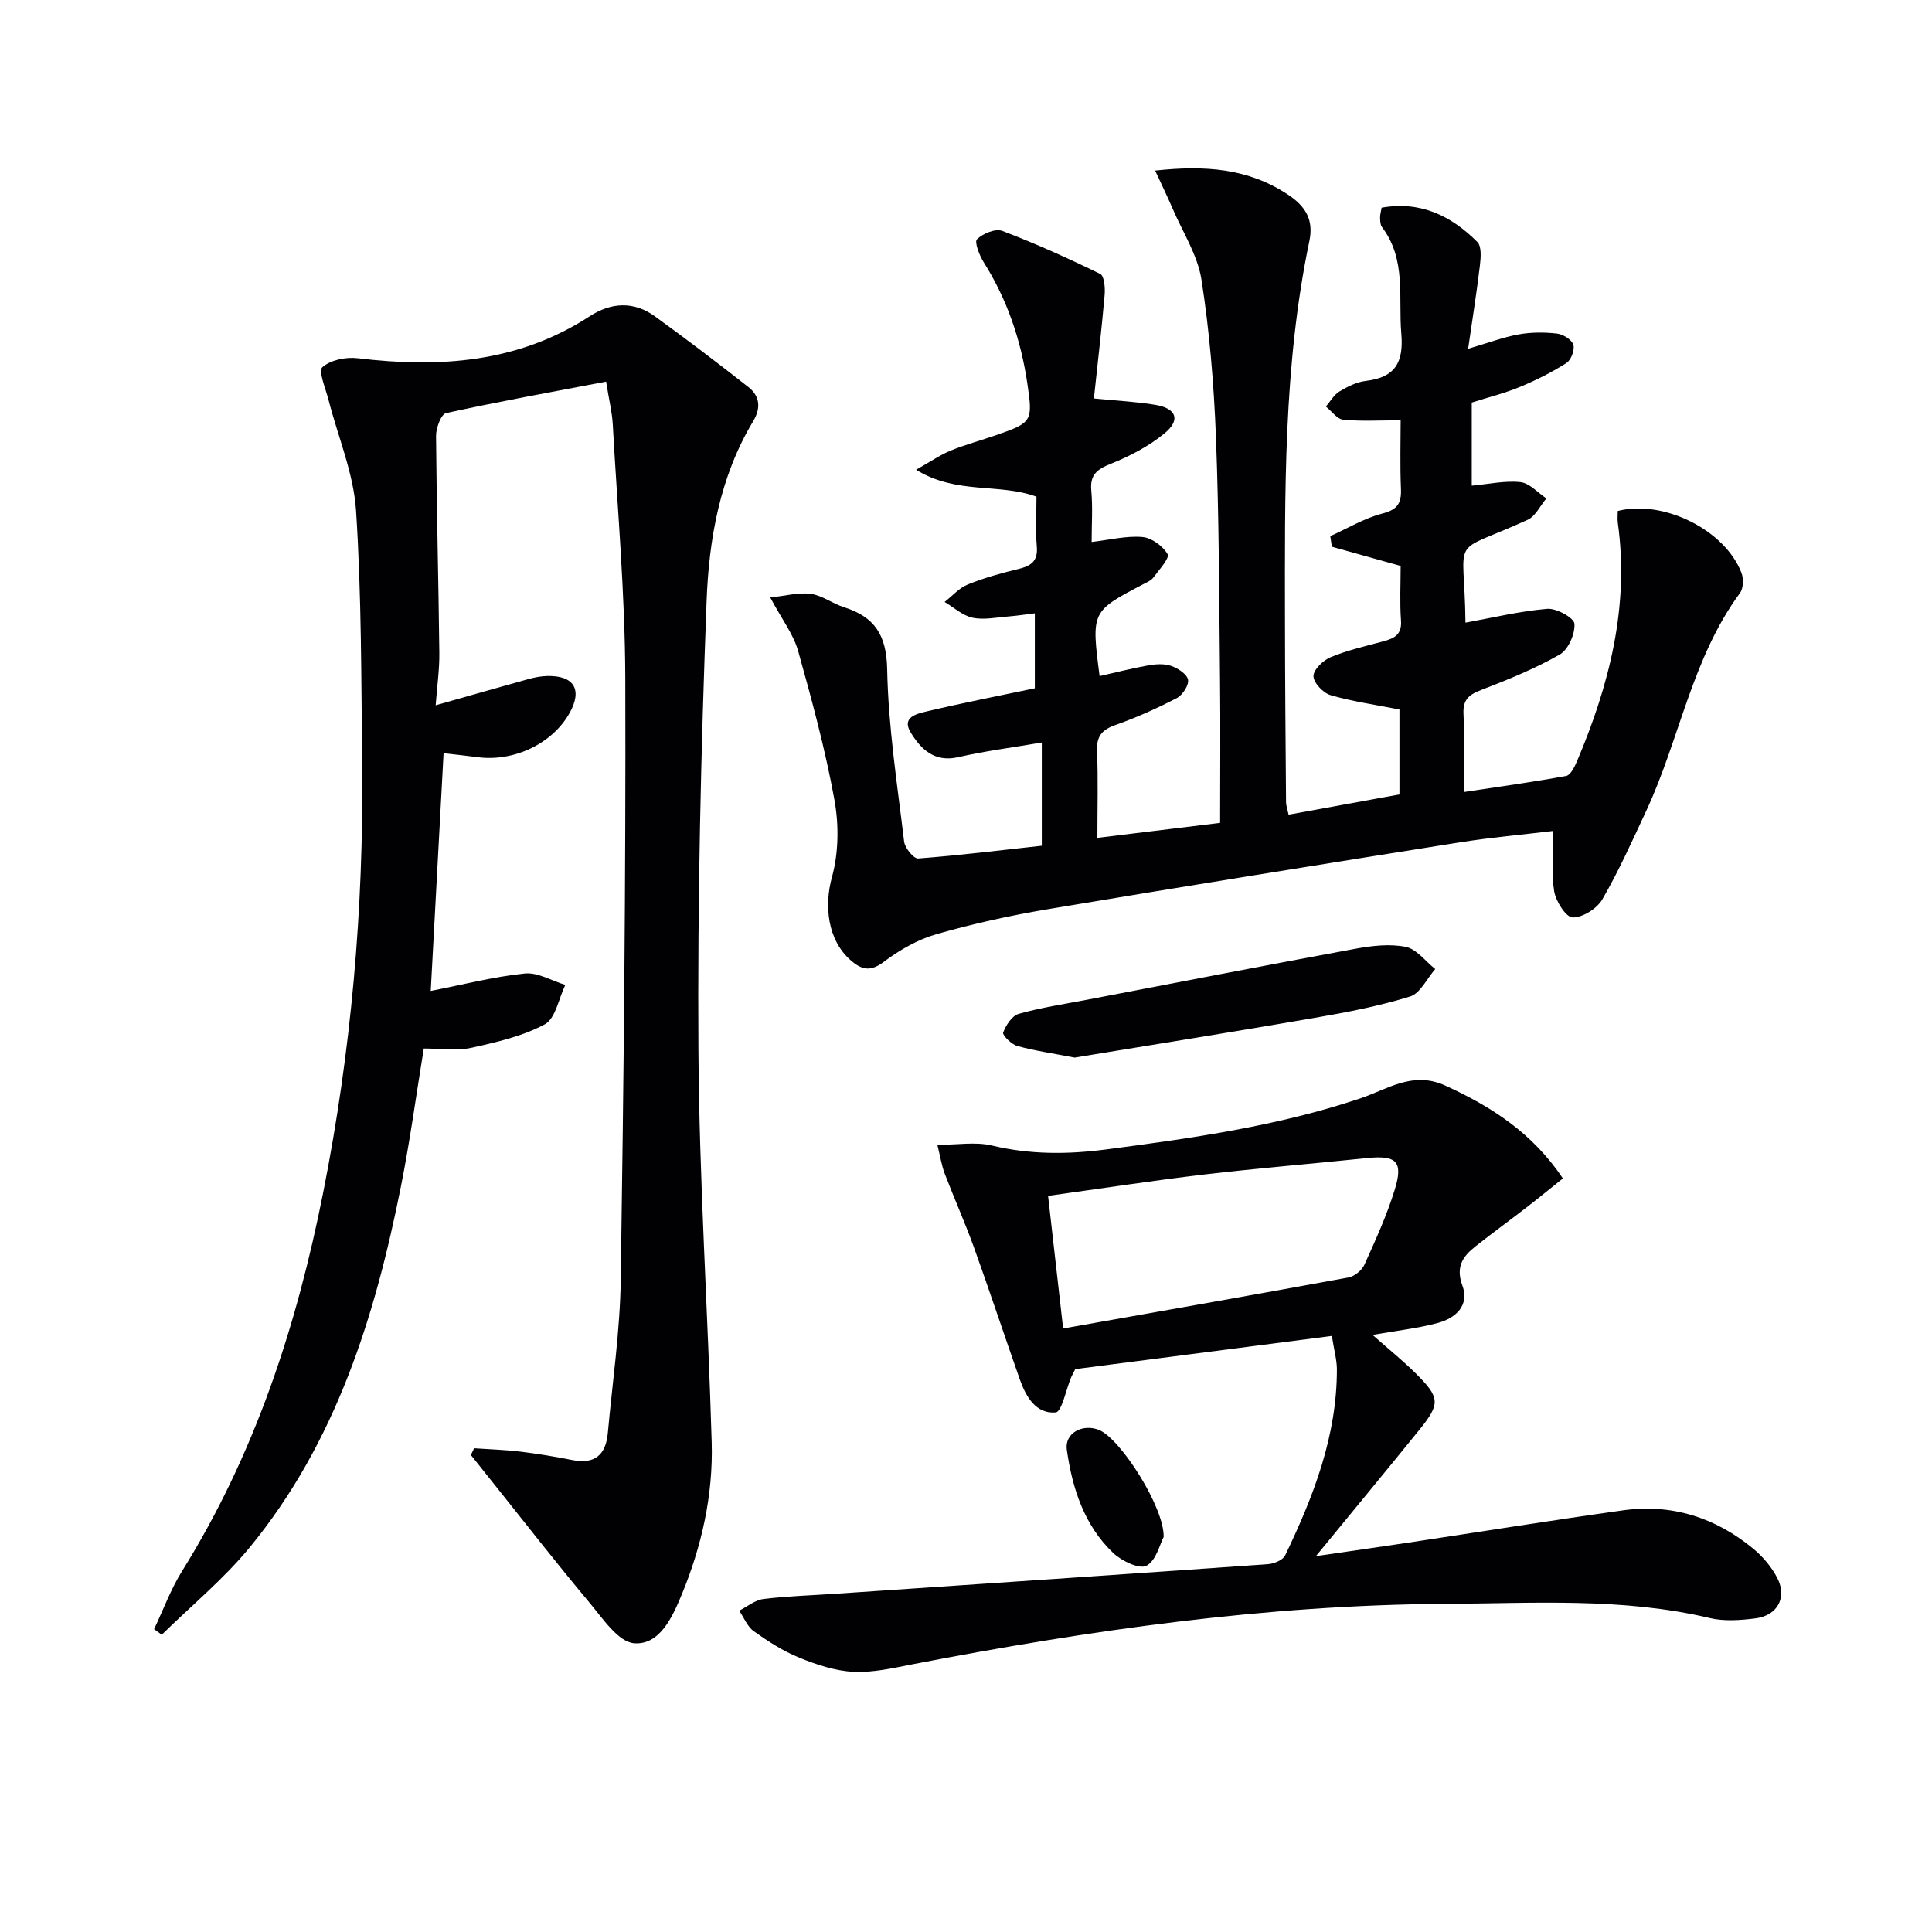 <svg enable-background="new 0 0 400 400" viewBox="0 0 400 400" xmlns="http://www.w3.org/2000/svg"><g fill="#010104"><path d="m266.79 168.67c7.78-1.42 15.24-2.78 22.95-4.19 0-6.02 0-12.1 0-17.59-5.02-.99-9.74-1.65-14.27-2.97-1.52-.44-3.53-2.57-3.53-3.94 0-1.34 2.01-3.28 3.56-3.92 3.49-1.44 7.24-2.29 10.91-3.28 2.25-.61 3.86-1.38 3.65-4.29-.27-3.8-.07-7.63-.07-11.32-4.95-1.38-9.6-2.68-14.24-3.98-.11-.73-.22-1.46-.33-2.19 3.59-1.61 7.06-3.72 10.82-4.69 3.14-.81 3.93-2.15 3.81-5.11-.21-4.96-.06-9.93-.06-14.18-4.33 0-8.14.24-11.89-.13-1.27-.12-2.4-1.77-3.59-2.72.92-1.06 1.66-2.43 2.81-3.12 1.67-1.01 3.59-1.97 5.49-2.19 6.02-.71 7.82-3.81 7.32-9.73-.65-7.53 1.09-15.39-4-22.11-.36-.48-.38-1.28-.4-1.93-.02-.63.18-1.26.32-2.09 8.07-1.44 14.43 1.7 19.81 7.09.92.92.73 3.29.53 4.93-.63 5.38-1.5 10.74-2.43 17.19 4.23-1.24 7.27-2.4 10.42-2.97 2.59-.47 5.33-.48 7.95-.18 1.27.14 3.06 1.24 3.41 2.31.34 1.04-.46 3.18-1.43 3.79-3.03 1.93-6.3 3.57-9.63 4.95-3.2 1.32-6.6 2.16-9.97 3.24v17.2c3.57-.32 6.89-1.08 10.09-.73 1.89.21 3.58 2.19 5.36 3.37-1.28 1.51-2.25 3.69-3.88 4.43-16.61 7.59-13.07 2.35-12.87 21.29 5.61-1.01 11.23-2.38 16.93-2.86 1.89-.16 5.53 1.85 5.63 3.09.16 2.1-1.28 5.37-3.05 6.38-5.17 2.95-10.76 5.22-16.33 7.36-2.55.98-3.73 2.05-3.59 4.93.25 4.97.07 9.97.07 16.17 7.35-1.11 14.3-2.07 21.19-3.33.9-.17 1.73-1.86 2.22-3 6.7-15.8 10.88-32.05 8.47-49.42-.11-.81-.01-1.65-.01-2.44 9.45-2.42 22.23 3.94 25.61 12.82.46 1.2.41 3.19-.3 4.16-9.99 13.56-12.5 30.3-19.43 45.14-2.88 6.17-5.67 12.42-9.08 18.3-1.11 1.91-4.07 3.77-6.14 3.74-1.37-.02-3.49-3.35-3.83-5.44-.62-3.84-.18-7.85-.18-12.47-6.32.76-12.86 1.33-19.34 2.36-28.35 4.5-56.7 9.05-85.02 13.79-7.85 1.31-15.67 3.02-23.31 5.21-3.89 1.11-7.68 3.28-10.94 5.74-2.8 2.11-4.6 1.65-6.87-.34-4.77-4.18-5.51-11.24-3.86-17.22 1.39-5.03 1.45-10.85.5-16.03-1.89-10.39-4.66-20.64-7.52-30.82-.96-3.41-3.3-6.43-5.76-11.03 3.16-.33 5.85-1.09 8.39-.75 2.37.32 4.52 2.02 6.87 2.76 6.37 2.02 8.82 5.76 8.95 12.88.23 11.91 2.09 23.79 3.51 35.66.16 1.32 1.99 3.56 2.91 3.49 8.55-.65 17.06-1.7 25.59-2.64 0-7.26 0-13.87 0-21.37-6.01 1.03-11.71 1.75-17.29 3.03-4.93 1.14-7.72-1.66-9.82-5.05-2.05-3.31 1.37-3.96 3.42-4.45 7.25-1.72 14.58-3.15 22.25-4.76 0-4.85 0-9.91 0-15.52-1.95.24-3.7.51-5.47.65-2.48.19-5.07.76-7.42.26-2.07-.44-3.87-2.13-5.79-3.26 1.59-1.24 3-2.89 4.8-3.62 3.36-1.37 6.9-2.34 10.44-3.2 2.59-.63 4.11-1.56 3.85-4.64-.29-3.46-.07-6.96-.07-10.34-7.82-2.86-16.48-.38-24.93-5.57 3.07-1.73 5.03-3.1 7.19-3.98 3.07-1.25 6.29-2.11 9.42-3.2 7.41-2.59 7.59-2.83 6.44-10.61-1.32-8.98-4.16-17.42-9.03-25.15-.9-1.42-1.98-4.22-1.41-4.78 1.22-1.19 3.82-2.27 5.23-1.74 6.9 2.62 13.65 5.67 20.29 8.91.84.41 1.04 2.9.91 4.37-.61 7.05-1.44 14.08-2.22 21.42 4.92.49 8.86.67 12.72 1.32 4.38.73 5.29 3.12 1.89 5.91-3.24 2.66-7.16 4.71-11.08 6.28-2.87 1.15-4.38 2.26-4.07 5.58.32 3.45.07 6.95.07 10.62 3.75-.44 7.18-1.32 10.51-1.03 1.91.16 4.25 1.87 5.22 3.56.46.8-1.77 3.24-2.94 4.82-.46.63-1.33.99-2.06 1.37-10.8 5.65-10.81 5.67-9.08 19.05 3.38-.76 6.7-1.62 10.08-2.22 1.55-.27 3.31-.39 4.74.11 1.4.49 3.28 1.7 3.49 2.87.2 1.13-1.14 3.18-2.34 3.8-4.11 2.13-8.37 4.04-12.73 5.58-2.8.99-3.9 2.35-3.77 5.37.24 5.8.07 11.61.07 17.98 8.54-1.04 16.66-2.03 25.41-3.1 0-9.97.09-19.93-.02-29.88-.18-16.65-.2-33.31-.84-49.94-.42-10.91-1.32-21.87-3-32.65-.79-5.08-3.87-9.81-5.96-14.68-1.09-2.54-2.31-5.03-3.63-7.9 10.25-1.12 19.29-.51 27.57 5.02 3.63 2.42 5.27 5.22 4.36 9.57-5.42 25.93-5.07 52.23-5.05 78.51.01 12.5.12 25 .22 37.49-.02.89.33 1.82.53 2.76z"/><path d="m125.49 79.01c-11.47 2.19-22.35 4.15-33.14 6.52-1.02.22-2.08 3.08-2.07 4.71.11 14.98.51 29.95.68 44.93.04 3.43-.46 6.87-.76 10.85 6.79-1.92 12.96-3.7 19.16-5.41 1.27-.35 2.6-.62 3.92-.65 5.55-.13 7.33 2.79 4.69 7.58-3.5 6.36-11.5 10.22-19.06 9.23-2.11-.28-4.22-.5-7.07-.83-.9 16.6-1.77 32.8-2.66 49.22 6.6-1.29 12.98-2.94 19.46-3.61 2.69-.28 5.59 1.51 8.4 2.36-1.37 2.82-2.02 6.97-4.26 8.17-4.66 2.49-10.09 3.73-15.34 4.88-3.01.66-6.28.12-9.7.12-1.58 9.68-2.86 19.17-4.73 28.55-5.36 26.97-13.45 52.93-31.22 74.63-5.42 6.62-12.16 12.16-18.3 18.19-.53-.38-1.06-.77-1.59-1.15 1.92-4.03 3.46-8.29 5.81-12.05 15.07-24.18 23.73-50.72 29.22-78.44 5.77-29.13 8.37-58.56 8.05-88.25-.19-17.61-.12-35.25-1.26-52.8-.5-7.76-3.75-15.33-5.71-23-.59-2.31-2.15-5.95-1.27-6.73 1.7-1.51 4.91-2.16 7.34-1.86 16.94 2.04 33.2.94 48.01-8.69 4.42-2.88 9.12-3.17 13.51.02 6.55 4.75 12.99 9.64 19.35 14.64 2.39 1.88 2.63 4.34.97 7.1-6.88 11.45-9.15 24.38-9.63 37.27-1.17 30.92-1.89 61.89-1.69 92.83.17 27.1 1.97 54.19 2.75 81.3.31 10.9-2.06 21.47-6.23 31.56-1.93 4.67-4.57 10.41-9.81 10.02-3.33-.25-6.59-5.23-9.36-8.53-6.62-7.89-12.94-16.03-19.37-24.07-1.7-2.12-3.39-4.25-5.09-6.38.22-.46.45-.93.67-1.39 3.18.22 6.38.31 9.54.69 3.62.44 7.23 1.04 10.82 1.75 4.63.92 6.91-1.1 7.32-5.57.96-10.59 2.53-21.17 2.68-31.78.61-41.46 1.06-82.93.94-124.4-.05-17.6-1.63-35.2-2.6-52.8-.16-2.49-.77-4.93-1.37-8.73z"/><path d="m275.75 276.59c-18.24 2.36-35.96 4.65-53.13 6.87-.58 1.16-.74 1.43-.86 1.72-1.06 2.54-1.94 7.15-3.2 7.25-4.07.34-6.16-3.25-7.42-6.84-3.2-9.08-6.22-18.23-9.48-27.29-1.86-5.16-4.1-10.17-6.06-15.29-.63-1.65-.9-3.45-1.53-5.98 4.18 0 7.91-.67 11.3.14 7.92 1.9 15.72 1.85 23.72.8 17.78-2.33 35.5-4.83 52.6-10.58 5.62-1.89 10.81-5.7 17.53-2.64 9.57 4.36 18.04 9.8 24.36 19.23-2.6 2.07-5 4.05-7.45 5.94-3.55 2.74-7.17 5.38-10.69 8.16-2.61 2.06-4.09 4.24-2.67 8.08 1.51 4.1-1.36 6.74-5.06 7.74-4.1 1.11-8.38 1.57-13.54 2.48 3.41 3.01 6.3 5.34 8.92 7.94 5.08 5.04 5.15 6.3.8 11.68-6.8 8.39-13.68 16.71-21.44 26.18 6.99-1.02 12.88-1.86 18.77-2.74 14.93-2.25 29.85-4.65 44.8-6.74 10.08-1.41 19.14 1.48 26.95 7.92 2 1.65 3.82 3.8 5 6.09 2.08 4.06.03 7.78-4.54 8.36-3.11.39-6.45.64-9.44-.07-18.08-4.29-36.44-3.04-54.7-2.94-37.18.22-73.82 5.46-110.25 12.49-4.07.79-8.25 1.78-12.32 1.58-3.8-.18-7.67-1.48-11.24-2.93-3.34-1.35-6.46-3.37-9.41-5.47-1.34-.95-2.04-2.81-3.02-4.26 1.66-.84 3.26-2.19 5-2.41 4.94-.61 9.94-.75 14.92-1.09 29.86-2.02 59.71-4.02 89.56-6.13 1.25-.09 3.09-.85 3.55-1.82 5.86-12.19 10.73-24.71 10.71-38.54-.01-1.94-.58-3.9-1.04-6.89zm-55.64-1.54c20.28-3.59 39.69-7 59.07-10.56 1.24-.23 2.77-1.46 3.29-2.61 2.32-5.13 4.68-10.29 6.32-15.65 1.78-5.8.29-7.09-5.81-6.46-11.22 1.17-22.48 2.08-33.68 3.4-10.67 1.26-21.29 2.9-32.31 4.42 1.02 8.97 1.99 17.48 3.12 27.46z"/><path d="m222.48 218.96c-4.48-.87-8.23-1.4-11.86-2.4-1.21-.33-3.12-2.25-2.93-2.77.57-1.52 1.83-3.49 3.21-3.88 4.6-1.3 9.36-2.01 14.07-2.91 18.56-3.55 37.12-7.16 55.71-10.58 3.39-.62 7.07-1.05 10.37-.38 2.25.46 4.08 2.99 6.1 4.59-1.72 1.97-3.1 5.04-5.22 5.69-6.48 2-13.2 3.29-19.9 4.44-16.67 2.89-33.37 5.54-49.55 8.2z"/><path d="m240.92 318.21c-.77 1.44-1.54 4.89-3.56 5.96-1.47.78-5.16-1-6.89-2.65-6.02-5.74-8.47-13.39-9.6-21.39-.48-3.4 3.25-5.45 6.67-4.07 4.41 1.76 13.53 15.99 13.38 22.15z"/></g></svg>